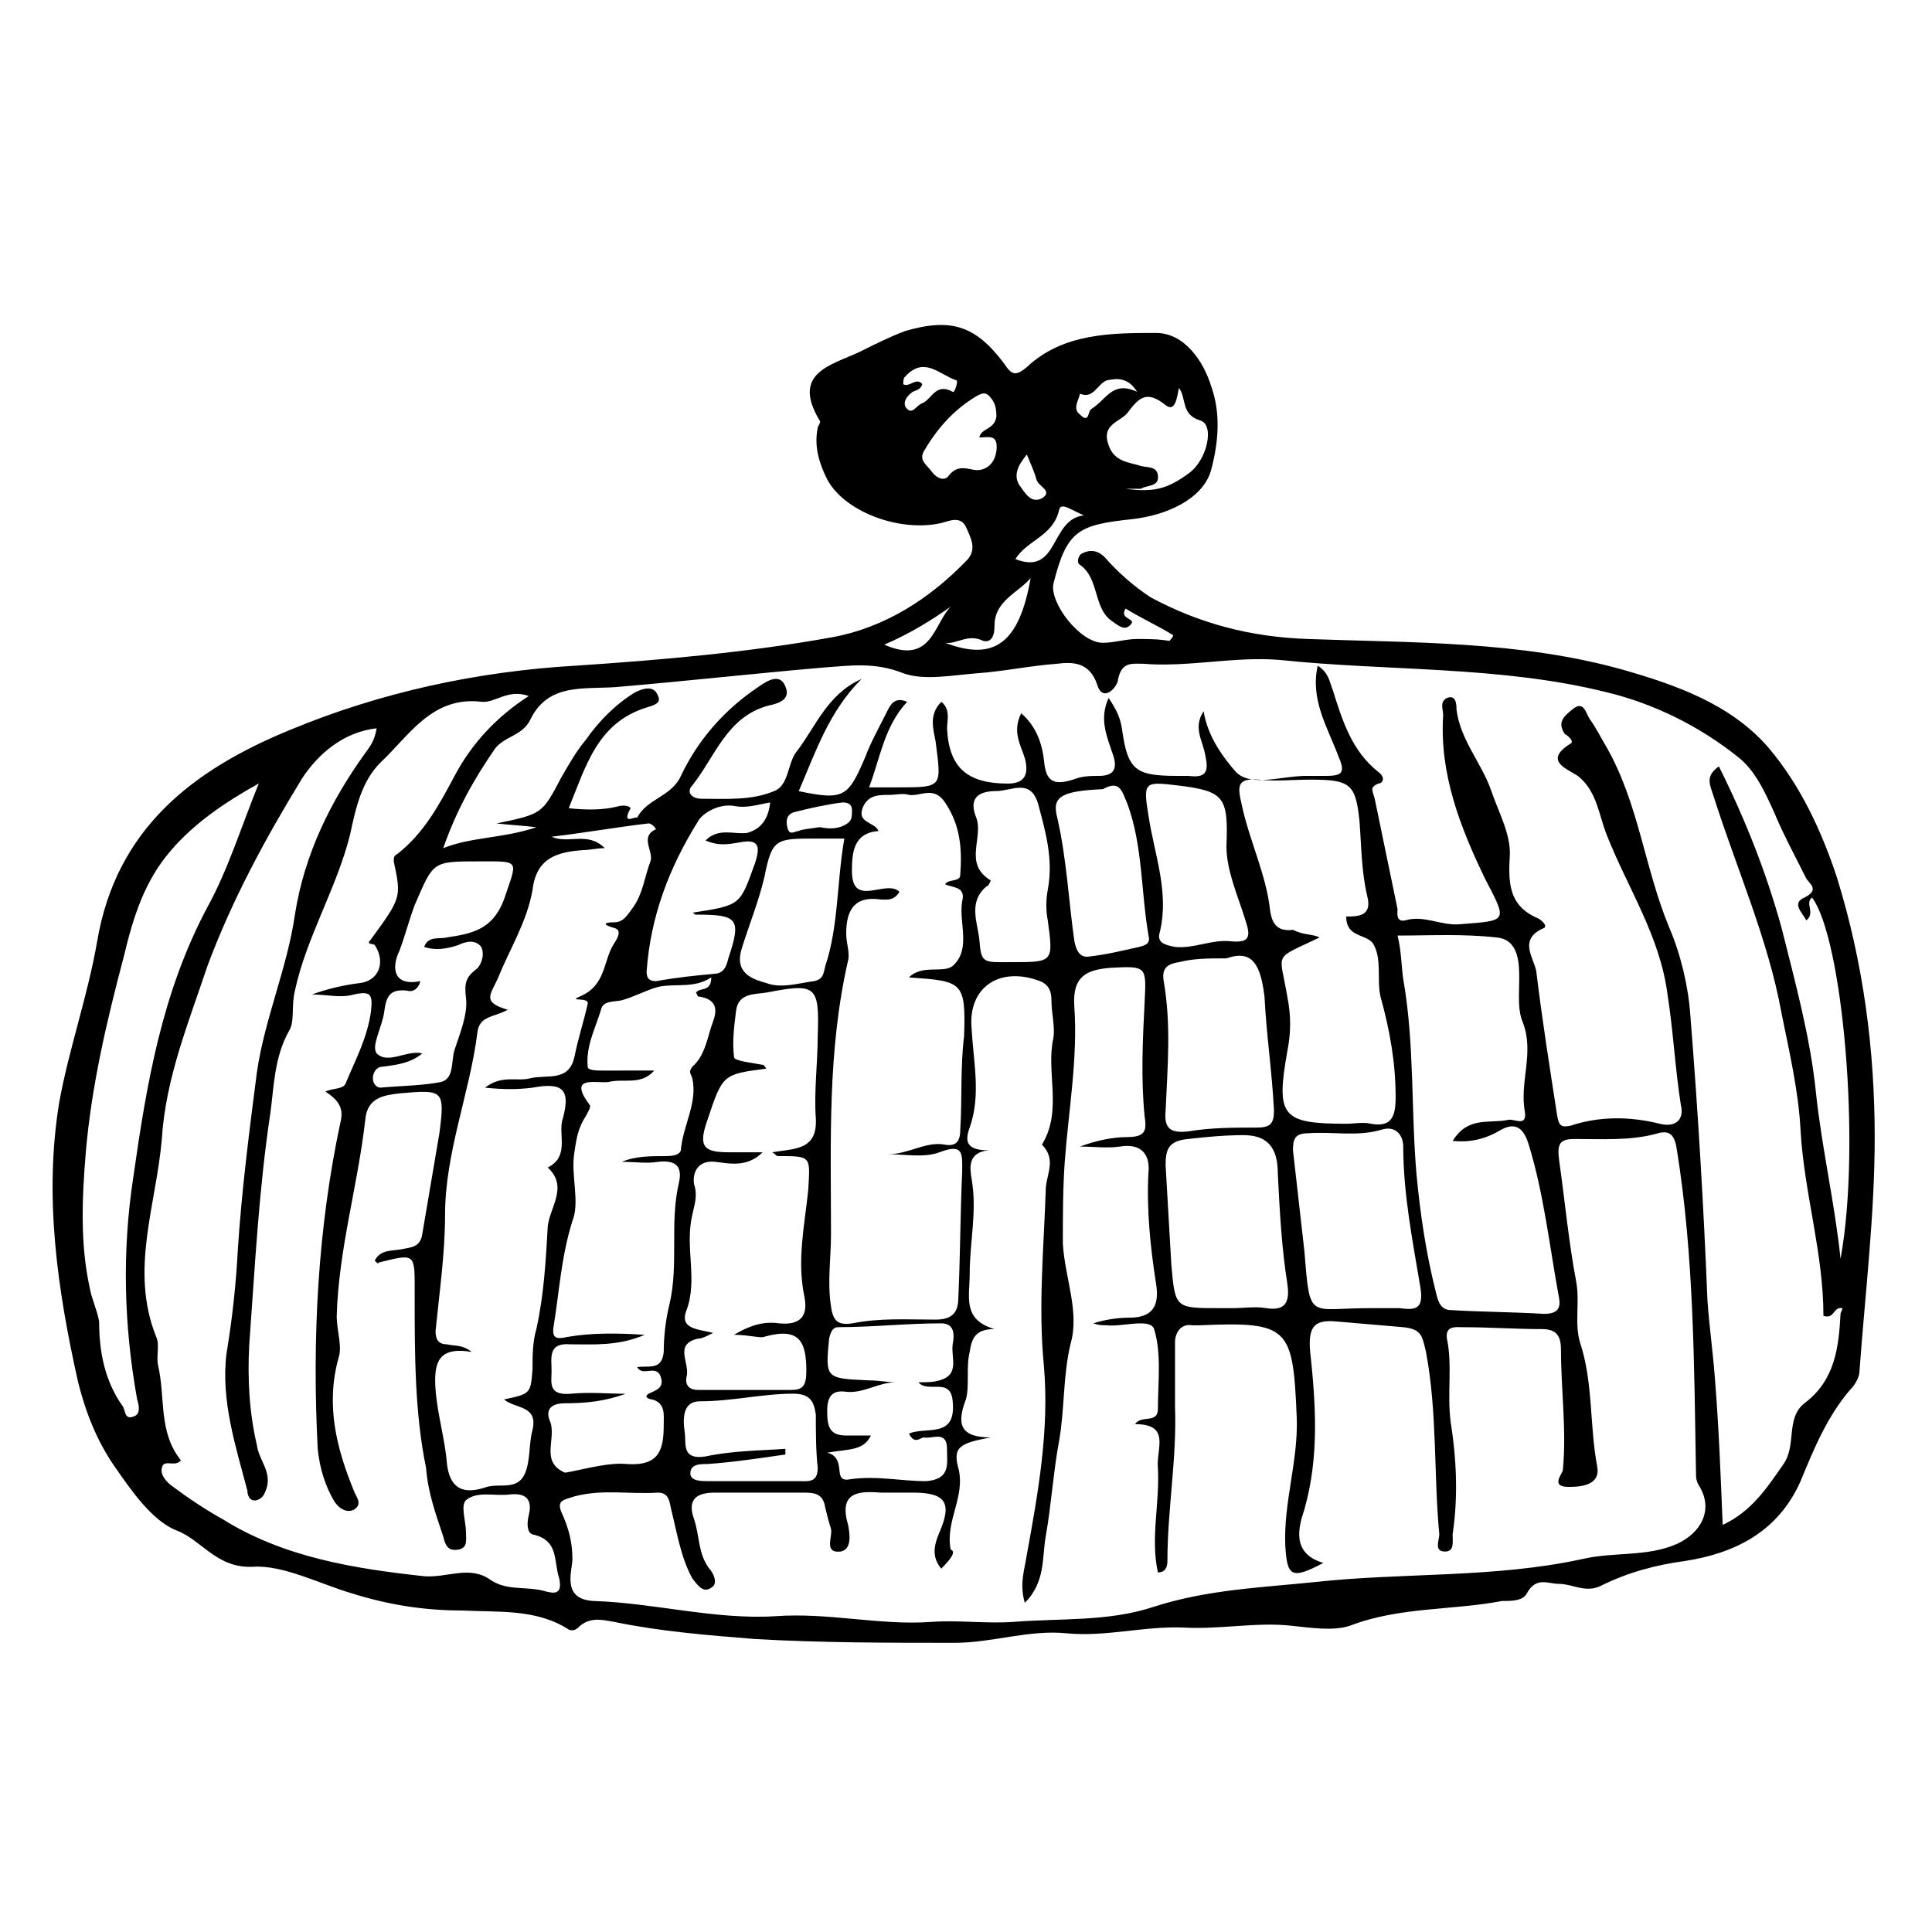 <?xml version="1.0" encoding="UTF-8"?>
<!-- Uploaded to: SVG Repo, www.svgrepo.com, Generator: SVG Repo Mixer Tools -->
<svg fill="#000000" width="800px" height="800px" version="1.1" viewBox="144 144 512 512" xmlns="http://www.w3.org/2000/svg">
 <path d="m454.91 312.34c-4.031-2.519-8.566-4.535-12.594-7.055-2.016 3.023 3.527 2.519 1.008 4.535-1.512 1.512-3.527-0.504-5.039-1.512-4.535-3.527-3.023-11.082-8.062-14.609-1.008-0.504-0.504-2.519 0.504-3.023 2.016-1.008 4.031-1.008 6.047 1.008 3.527 4.031 7.559 7.559 12.09 10.578 13.098 7.055 26.703 10.578 41.816 11.082 27.711 1.008 55.922 0.504 83.129 8.062 14.105 4.031 28.719 9.07 38.793 20.656 8.566 10.078 14.105 22.168 18.137 34.258 7.055 22.672 10.078 45.848 10.078 69.023 0 20.656-2.519 41.312-4.031 61.969 0 1.512-1.008 3.527-2.519 5.039-6.047 7.055-9.574 15.617-13.098 24.184-6.047 13.602-17.633 19.145-30.73 21.16-7.559 1.008-15.113 3.023-22.168 6.551-4.031 2.016-7.559-0.504-11.082-0.504-3.023 0-6.047-2.016-8.566 2.519-1.008 2.016-4.031 2.016-6.551 2.016-13.098 2.519-27.207 1.512-40.305 6.551-4.535 1.512-10.578 0.504-15.617 0-9.07-1.008-18.641 1.008-28.215 0.504-10.578-0.504-20.656 2.519-31.234 1.512-10.078-1.008-19.648 2.519-29.727 2.519-17.633 0-35.266 0-52.898-1.008-12.594-1.008-25.191-2.016-37.281-4.535-3.023-0.504-6.551-1.512-9.574 1.512-0.504 0.504-1.512 1.008-2.519 0.504-8.566-5.543-18.641-4.535-28.215-5.039-10.078 0-19.648-1.512-29.223-4.535-8.566-2.519-18.137-7.559-26.199-7.055-9.574 0.504-13.602-7.055-20.152-9.574-6.551-2.519-12.09-10.578-16.625-17.129-4.535-6.551-7.559-14.105-9.574-22.168-5.543-24.688-9.07-49.375-5.039-74.059 2.519-14.105 7.559-28.215 10.078-42.824 5.039-29.727 25.191-45.344 50.883-55.922 24.184-10.078 49.879-15.617 76.074-17.129 22.672-1.512 45.848-3.527 68.016-7.559 13.602-2.519 25.695-10.078 35.77-20.656 2.519-3.023 0.504-6.047-0.504-8.566-1.512-3.023-4.535-1.512-6.551-1.008-11.082 2.519-25.695-3.023-30.23-11.586-2.016-4.031-3.527-8.566-2.519-13.602 0-0.504 1.008-1.512 0.504-2.016-7.559-12.594 3.023-14.609 10.578-18.137 4.031-2.016 8.062-4.031 12.09-5.543 12.09-3.527 18.641-1.512 26.199 8.566 2.016 3.023 3.023 3.527 6.047 1.008 9.574-9.07 22.672-9.07 34.258-9.07 7.559 0 12.594 7.559 14.609 14.105 2.519 7.055 2.016 14.609 0 22.168-2.016 7.559-11.586 12.09-21.16 13.098-14.105 1.512-17.129 3.023-20.656 17.129-1.008 5.039 7.055 15.617 13.098 15.617 3.023 0 6.047-1.008 9.07-1.008s5.543 0 8.566 0.504c1.02-1.004 1.02-1.508 1.02-1.508zm-61.465 247.37c-2.519-3.023-2.016-6.047-0.504-9.574 3.527-8.062 1.512-10.578-7.055-10.578h-8.566c-6.047-0.504-11.082 0-8.566 8.566 0.504 2.519 1.008 6.551-2.016 7.055-4.535 0.504-2.016-4.031-2.519-6.047-0.504-1.512-1.008-3.527-1.512-5.543-0.504-3.527-2.519-4.031-5.543-4.031h-23.68c-4.535 0-7.559 1.512-5.543 7.055 1.512 4.535 1.008 9.07 4.031 13.098 1.008 1.008 2.519 4.031 0.504 5.039-2.016 1.512-3.527-0.504-5.039-2.519-3.023-5.543-4.031-12.09-5.543-18.137-0.504-2.016-0.504-4.535-3.527-4.535-7.559 0.504-14.609-1.008-22.168 1.008-3.023 1.008-5.039 1.008-3.023 5.039 1.512 3.527 2.519 7.055 2.519 11.586 0 3.023-3.023 10.578 5.543 11.082 16.121 0.504 32.242 5.039 48.367 4.031 14.105-1.008 27.711 2.519 41.312 1.512 7.055-0.504 14.609 0.504 21.664 0 12.594-1.008 25.191 0 37.281-4.031 14.105-4.535 28.215-5.039 42.824-6.551 23.176-2.519 47.359-1.008 70.535-6.047 8.566-2.016 17.129-0.504 25.191-4.031 6.551-3.023 9.574-9.07 6.047-15.113-1.008-1.512-1.008-2.519-1.008-4.031-0.504-28.215-0.504-56.93-5.039-85.145-0.504-3.527-1.512-5.543-5.039-4.535-7.055 2.016-14.609 1.512-22.168 1.512-4.031 0-4.535 1.512-4.031 5.543 1.512 10.578 2.519 21.664 4.535 32.242 1.008 5.543-0.504 11.082 1.008 16.121 3.527 10.578 2.519 22.168 4.535 32.746 1.008 5.039-4.031 5.543-7.559 5.543-5.039 0-1.512-3.527-1.512-4.535 1.008-10.578-0.504-21.16-0.504-31.738 0-3.527-1.008-5.543-5.039-5.543-7.055 0-14.105-0.504-21.16-0.504-1.512 0-4.535-0.504-4.031 3.023 1.512 7.055 0 14.609 1.008 22.168 1.512 9.574 2.016 19.648 0.504 29.727 0 2.016 0.504 4.535-2.016 4.535-3.023 0-1.512-3.023-1.512-4.535-1.512-16.121-0.504-32.242-3.527-48.367-1.008-4.031-1.008-6.047-6.047-6.551-6.047-0.504-11.586-1.008-17.633-1.512-5.543-0.504-7.559 1.008-7.055 7.559 1.512 14.105 2.519 28.215-1.512 42.32-1.512 4.535-3.527 11.586 5.039 14.105-8.566 4.535-9.574 3.527-10.078-4.535-0.504-11.586 3.527-22.672 3.023-34.258-1.008-23.68-2.016-25.191-25.695-24.184h-2.016c-3.023-0.504-4.535 2.016-4.535 4.535v17.129c0.504 13.602-2.016 27.207-2.016 40.809 0 1.512-0.504 3.023-2.519 3.023-2.016-9.07 0.504-18.137 0-27.711-0.504-5.039 3.527-11.586-6.047-11.586 1.512-2.519 6.047 0 6.047-4.031 0-7.055 1.008-14.609-1.008-21.16-1.008-3.023-8.566-0.504-12.594-1.008-1.008 0-2.016 0-3.527-0.504 3.023-1.008 6.551-1.512 9.574-1.512 6.047 0 8.062-3.023 7.055-9.07-1.512-9.574-2.519-19.648-2.016-29.223 0.504-4.535-1.512-8.062-7.559-7.055-3.527 0.504-7.055 0-10.578 0 4.031-1.512 8.566-2.519 12.594-2.519 5.039 0 5.039-2.016 4.535-5.543-1.008-10.078-0.504-20.152 0-30.23 0.504-9.574 0.504-9.574-9.07-9.07-6.047 0.504-10.078 2.016-9.574 10.078 1.008 13.602-1.512 27.711-2.519 41.312-0.504 7.055-0.504 14.609-0.504 21.664 0.504 9.07 4.535 18.137 2.016 26.703-2.016 8.566-1.512 17.129-3.023 25.695-1.512 8.062-2.016 16.625-3.527 25.191-1.008 5.543 0 12.09-5.543 17.633-1.512-5.039 0-9.07 0.504-12.594 3.023-16.625 6.047-33.25 4.535-50.383-1.512-15.617 0-31.234 0.504-46.352 0-4.031 3.023-8.062-1.008-12.09 5.543-9.07 1.008-19.145 3.023-28.215 0.504-3.023-0.504-6.551-0.504-10.078 0-2.016-0.504-4.031-3.023-5.039-10.578-4.031-19.145 1.512-18.137 12.594 0.504 9.07 2.519 17.633-0.504 26.199-1.512 4.031-0.504 6.047 5.039 6.047-5.543 0.504-5.039 4.535-4.535 7.559 1.512 8.566-0.504 16.625-0.504 25.191 0 6.047-2.016 12.09 6.551 14.609-5.039 0-6.047 2.519-6.551 6.047-1.008 4.031 0 9.07-1.008 12.594-2.519 6.551-1.512 10.078 6.551 10.078-8.062 1.512-10.078 2.519-8.566 8.062 2.016 7.559-3.527 14.105-2.016 21.664 1.531 0.516 0.02 2.531-2.5 5.051zm99.754-239.31c3.023 2.016 3.023 4.031 4.031 6.551 2.519 8.062 5.039 16.121 12.09 21.664 2.016 1.512 1.008 3.023 0 3.023-2.519 1.008-1.512 2.016-1.008 4.031 2.016 9.574 4.031 19.648 6.047 29.223 0 1.008-0.504 3.527 2.016 3.023 5.039-1.512 9.574 1.512 14.609 1.008 12.594-1.008 12.594-0.504 6.551-12.09-6.551-13.602-12.09-27.711-11.082-43.328 0-1.512-1.008-3.527 1.008-4.535 2.519-1.008 2.519 2.016 2.519 3.023 1.008 8.062 6.551 14.105 9.07 21.16 2.016 6.047 5.543 12.09 5.039 18.137-0.504 8.062 0.504 13.098 7.559 16.121 1.008 0.504 2.519 2.016 1.512 2.519-7.055 3.023-2.519 8.062-2.016 11.586 1.512 12.594 3.527 25.191 5.543 38.289 0.504 2.519 1.008 3.023 3.527 2.519 7.559-2.519 15.617-2.519 23.68-0.504 4.031 1.008 6.551-1.008 5.543-5.039-1.512-9.574-2.016-19.648-3.527-29.223-2.016-15.617-10.578-28.215-16.121-42.32-2.016-5.039-2.519-11.082-7.055-15.113-2.016-2.016-10.578-4.031-2.519-9.07 1.008-0.504-0.504-2.016-1.512-2.519-2.016-3.023-0.504-4.535 2.016-6.551 3.023-2.519 3.527 1.008 4.535 2.519 1.512 2.016 3.023 5.039 4.535 7.559 8.566 15.113 10.078 32.242 16.625 47.863 3.023 7.055 5.039 15.617 5.543 23.176 2.016 25.191 3.527 50.383 4.535 75.57 0.504 7.055 1.512 14.105 2.016 21.16 1.008 12.594 1.512 25.695 2.016 38.289 7.559-3.527 11.586-9.574 16.121-16.121 3.527-5.039 0.504-12.09 5.543-16.121 8.062-6.047 9.07-14.609 9.574-23.68 0-0.504 0.504-1.008 0.504-1.512-2.519-0.504-2.016 3.023-5.039 2.016 0-16.625-5.039-32.242-6.047-48.871-0.504-10.578-3.023-21.16-5.039-31.234-3.527-19.648-12.09-38.793-18.137-57.938-1.008-3.023-2.016-5.039 1.512-7.559 7.055 14.105 12.594 28.215 16.625 42.824 3.527 14.105 7.559 28.719 9.07 43.328 1.512 14.609 5.039 29.727 6.551 44.336 5.543-30.23 0.504-85.145-7.559-95.723-2.016 1.512 1.008 4.031-1.512 6.047-1.008-2.016-4.031-4.535-0.504-6.047 4.031-2.016 1.512-3.527 0.504-5.039-3.023-6.047-6.047-11.586-8.566-17.633-2.519-5.543-5.039-11.082-9.574-14.609-10.078-8.062-22.168-14.105-34.762-17.129-28.215-7.055-57.938-5.543-86.656-8.566-12.09-1.008-24.184 2.016-36.273 1.008-3.023 0-5.543-0.504-6.551 4.031 0 2.016-4.031 6.551-5.543 1.512-2.016-6.047-6.551-6.047-10.578-5.543-7.055 0.504-14.105 2.016-21.16 2.519-6.551 0.504-14.105 2.016-19.648 0-7.559-3.023-14.105-2.016-21.16-1.512-17.633 1.512-35.77 3.527-53.402 5.039-9.07 1.008-19.145-1.512-24.184 8.566-2.016 4.535-7.055 4.535-9.574 8.062-5.543 8.062-10.078 16.121-13.602 26.199 7.559-3.023 15.617-2.519 24.688-5.543-4.031-0.504-6.047-0.504-10.578-1.008 12.09-2.519 12.09-2.519 17.129-12.09 2.016-3.527 4.031-7.055 6.551-10.078 3.527-5.039 8.062-9.574 13.098-12.594 2.016-1.008 5.039-2.016 6.047 1.008 1.008 2.016-1.512 2.519-3.023 3.023-13.098 4.031-16.121 15.617-20.656 26.703 5.039 0.504 9.07 0.504 13.098-0.504 1.512-0.504 4.031 0 3.023 1.008-2.016 4.031 1.512 1.512 2.016 2.016 2.519-5.039 9.07-5.543 11.586-11.082 4.535-9.574 11.586-17.633 20.656-23.68 1.512-1.008 5.543-4.031 7.055 0 1.512 3.527-2.016 4.535-4.535 5.039-11.082 3.023-14.105 13.602-20.152 21.16-1.512 1.512-0.504 3.527 2.519 3.527 6.551 0 13.098 0.504 19.145-2.016 4.031-1.512 3.527-7.559 6.047-10.578 5.039-6.551 8.062-15.113 17.129-19.145-8.566 8.566-12.09 19.145-16.625 29.727 12.09 2.519 13.098 1.512 17.633-9.07 1.512-4.031 3.527-7.559 5.543-11.586 1.008-2.016 2.016-4.535 5.543-3.023-6.047 6.551-7.055 14.609-10.078 22.672h7.559c12.09 0 11.586 0 10.078-12.09-0.504-3.023-2.016-7.055 1.512-10.578 2.519 2.016 1.512 5.039 1.512 7.055 0.504 10.578 5.543 14.609 16.121 14.609 4.535 0 5.543-2.519 4.535-6.551-1.008-3.527-3.527-7.055-1.008-12.09 4.031 3.527 5.543 8.062 6.047 12.594 0.504 5.543 2.519 6.551 7.559 5.039 2.5-1.031 5.019-1.031 7.035-1.031 4.031 0 5.039-2.016 3.527-6.047-1.512-4.535-3.527-9.07-1.008-14.609 2.016 3.023 3.023 5.039 3.527 8.062 1.512 11.082 3.527 12.594 14.609 12.594h3.023c4.031 0.504 5.543-0.504 4.535-5.039-0.504-4.031-3.527-7.559-0.504-12.09 1.008 6.551 5.039 12.09 8.566 16.121 4.031 4.031 12.09 1.008 18.641 1.008h5.039c4.031 0 5.543-0.504 3.527-5.039-3.027-8.059-7.562-15.113-5.547-24.18zm-249.89 157.69c1.512-3.023 4.535-2.519 7.055-3.023 2.519-0.504 5.039-0.504 5.543-4.031 1.512-9.07 3.023-17.633 4.535-26.703 1.512-11.586 1.008-11.586-10.578-10.578-4.031 0.504-8.566 1.008-9.07 7.055-2.016 17.633-7.055 34.258-7.559 51.891 0 4.031 1.512 8.062 0.504 11.082-3.527 12.594-0.504 24.184 4.031 35.266 0.504 1.512 2.519 3.527 0 5.039-2.016 1.008-4.031-0.504-5.039-2.016-2.519-4.031-4.031-9.07-4.535-14.105-1.512-29.223 0-58.441 6.047-86.656 1.008-4.031-1.008-6.047-4.031-8.062 2.519-1.008 5.039-0.504 5.543-2.519 2.519-6.047 5.543-11.586 6.551-18.641 0.504-4.535 0-5.543-4.535-4.535-3.527 1.008-7.055 0-11.082 0 4.031-1.512 8.566-2.519 12.594-3.023 5.039-0.504 7.055-5.543 4.031-10.078-0.504-0.504-2.519 0-1.008-1.512 8.062-11.082 8.062-11.082 6.047-20.656 0-1.008 0-1.512 1.008-2.016 7.055-5.543 11.082-13.098 15.113-20.656 4.535-8.566 11.082-15.617 19.648-21.16-5.543-2.016-9.07 2.016-12.594 1.512-13.098-1.512-19.145 9.07-26.703 16.121-5.039 5.039-6.551 12.09-8.062 19.145-3.527 14.105-11.586 27.207-14.609 41.312-1.008 4.031 0 8.062-1.512 10.578-4.031 7.055-4.031 15.113-5.039 22.168-3.023 20.152-4.031 40.305-5.543 60.961-0.504 9.07 0 18.137 2.016 26.703 0.504 4.031 4.031 7.055 2.519 11.586-0.504 1.512-1.008 2.519-2.519 3.023-2.016 0.504-2.519-1.512-2.519-2.519-3.023-11.586-7.055-23.68-5.543-36.273 1.512-9.07 2.519-18.137 3.023-27.711 1.008-15.617 3.023-31.234 5.039-46.855 2.016-14.105 8.062-27.711 10.078-41.816 2.519-16.121 9.574-30.23 18.641-42.824 1.512-2.016 2.519-3.527 3.023-6.551-9.07 1.008-15.617 7.055-19.648 13.098-9.574 15.617-18.641 32.242-25.191 49.879-5.039 15.113-11.082 29.727-12.09 45.848-1.512 17.633-8.566 34.762-1.512 52.395 1.008 2.016 0 5.039 0.504 7.559 2.016 8.566 0 17.633 6.047 25.191-1.512 2.016-4.535-0.504-5.039 2.016-0.504 2.016 1.512 4.031 3.023 5.039 4.031 3.023 8.566 6.047 13.098 8.566 16.121 10.078 34.762 13.098 53.402 15.113 6.047 0.504 12.09-3.023 17.633 1.008 4.535 3.023 9.574 1.512 14.609 3.023 2.016 0.504 4.535 1.008 3.527-3.527-1.512-4.535 0-10.078-7.055-11.586-1.512-0.504-1.512-3.023-1.008-5.039 1.008-4.031-0.504-6.047-5.039-5.543-4.031 0.504-8.566-1.008-11.586 1.512-1.512 1.512 0 5.543 0 8.566 0 2.016 0.504 4.031-2.016 4.535-3.023 0.504-3.527-1.512-4.031-3.527-2.016-6.047-4.031-11.586-4.535-18.137-3.019-14.602-3.019-30.219-3.019-45.84 0-11.082 0.504-11.082-9.574-8.566 0 0.508-0.504 0.004-1.008-0.5zm25.695 24.184c-9.07-1.512-10.078 3.023-9.574 10.078 0.504 6.551 2.519 13.098 3.023 19.648 1.008 8.062 6.047 7.559 10.578 6.047 3.527-1.008 8.062 1.008 10.078-3.527 1.512-3.527 1.008-8.062 2.016-11.586 1.512-6.551-4.535-5.543-7.559-8.062 7.055-1.512 7.055-1.512 7.559-8.062 0-3.527 0-7.055 1.008-10.578 2.016-9.07 2.519-18.137 3.023-27.207 0.504-5.039 5.543-10.578 0-15.617 6.047-3.023 2.519-9.07 4.031-13.098 2.016-7.559 0-9.574-8.062-8.062-4.031 0.504-7.559 0.504-12.594 0 4.535-3.527 8.566-1.512 12.09-2.519 4.535-1.008 10.078 1.008 11.586-5.543 1.008-5.039 2.519-9.574 3.527-14.105 0.504-2.016-5.543-0.504-2.016-2.016 7.055-3.023 6.047-9.574 9.07-14.105 1.008-1.512 2.016-3.527 0-4.031-3.527-1.008-2.519-1.512 0-1.512s3.527-2.016 5.039-4.031c2.519-3.527 3.023-8.062 4.535-12.09 1.008-2.519-3.023-6.551 1.512-8.566 0 0-1.008-1.512-2.016-1.512-8.566 1.008-17.129 2.519-25.695 3.527 4.535 2.016 9.574-1.512 14.105 3.023-2.016 0-4.031 0.504-5.543 0.504-7.055 0.504-12.594 2.016-13.602 10.578-1.512 8.566-6.047 15.617-9.07 23.176-2.016 4.535-4.535 6.551 2.519 8.566-3.527 2.016-7.559 1.512-8.062 6.047-2.016 16.121-8.566 31.738-8.566 48.367 0 10.078-1.512 20.656-2.519 30.73 0 2.519 1.008 3.527 3.023 3.527 2.019 0.5 4.035-0.004 6.555 2.012zm115.88-99.254c3.527-3.527 9.07-1.008 11.586-3.023 5.039-4.535 1.512-11.586 2.519-17.129 1.008-4.031-2.519-3.527-4.535-4.535 1.008-1.512 4.031-0.504 4.031-2.519 0.504-7.055 0-13.098-4.031-19.145-3.023-4.535-6.551-1.512-9.574-2.016-1.512-0.504-3.527 0-5.039 0-3.023 0-5.543 0-7.055 3.023-2.016 4.535 3.023 4.031 4.031 6.551-6.543 0.504-7.047 5.543-7.047 10.582 0 10.078 9.07 2.016 12.594 5.543-1.512 2.519-3.527 2.016-5.039 2.016-7.055-1.008-9.07 3.023-9.07 9.07 0 2.519 1.008 5.039 0.504 7.055-5.543 24.184-4.535 48.367-4.535 72.547 0 6.551-1.008 12.594 0 19.145 0.504 4.031 2.016 5.039 5.543 4.535 7.559-1.512 14.609-1.008 22.168-1.008 5.039 0 6.047-2.519 6.047-6.047 0.504-11.082 0.504-22.168 1.008-33.25 0-4.535 0.504-7.559-6.047-5.039-4.031 1.512-9.07 0.504-13.602 0.504 5.543 0 10.078-3.527 15.113-2.519 3.023 0.504 4.031-1.008 4.031-4.031 0.504-8.062 0-16.625 1.008-24.688 0.508-14.613-0.5-14.613-14.609-15.621zm-67.508 24.688c-3.527 4.031-8.062 2.016-12.09 3.023-3.023 0.504-11.082-2.016-5.039 6.047 0.504 0.504-0.504 2.016-1.008 3.023-2.016 3.023-2.519 6.047-3.023 9.574-1.008 6.047 1.512 13.098-0.504 18.137-3.023 9.574-3.527 19.145-5.039 28.215-0.504 3.527 1.512 3.023 4.031 2.519 6.047-1.008 12.594-1.008 20.152-0.504-7.055 3.023-13.602 2.519-19.648 2.519-6.047-0.504-5.039 3.527-5.039 7.055 0 3.023-1.008 6.551 5.039 6.047 5.039-0.504 10.078 0 14.609 0-5.543 2.016-10.578 2.519-16.121 2.519-4.031 0-5.039 2.016-4.031 4.535 2.016 4.535-2.519 10.578 3.527 13.602 0.504 0.504 1.512 0 2.016 0 5.039-1.008 10.578-2.519 15.113-2.016 8.566 0.504 9.574-4.031 9.574-10.578 0-2.519 0.504-5.543-3.023-6.551-0.504 0-2.519-0.504-1.008-1.512 2.016-1.008 4.535-1.512 3.023-5.039-1.512-2.519-4.535 0.504-6.047-2.016 3.023-0.504 6.551 1.008 7.055-4.031 0-4.031 0.504-8.566 1.512-12.594 2.519-10.578 0-21.664 2.519-32.242 1.008-4.535-1.008-6.047-5.543-5.543-3.023 0.504-6.047 0-9.574 0 3.527-1.512 7.559-1.512 11.082-1.512 1.512 0 4.031 0 4.535-1.512 0.504-6.551 4.535-12.594 3.023-19.145-0.504-1.512-1.008-1.512 0-3.023 3.527-3.023 4.031-8.062 5.543-12.09 1.512-4.031 0-6.047-4.031-6.551l-0.504-1.008c1.008-1.512 4.031 0 4.031-4.031-4.535 3.023-9.574 1.512-14.105 2.519-3.527 1.008-6.047 2.519-9.574 3.527-2.016 0.504-5.039 0-5.543 2.519-1.512 5.039-4.031 9.574-3.527 15.113 0 1.008 2.519 1.008 4.031 1.008 5.039-0.008 9.07-0.008 13.605-0.008zm196.99-35.77c1.008 4.031 1.008 8.062 1.512 11.586 3.023 17.129 2.016 34.762 3.527 51.891 1.008 10.578 2.519 20.656 5.039 30.73 0.504 2.016 1.008 5.039 4.031 5.039 8.062 0.504 16.625 0.504 24.688 1.008 3.023 0 4.535-1.008 4.031-4.031-2.519-13.602-4.031-27.711-8.062-40.809-1.512-5.039-4.031-6.047-8.062-3.527-3.527 2.016-7.559 3.023-12.09 2.519 4.031-6.551 9.574-4.535 14.609-5.543 1.512-0.504 5.039 2.016 4.535-2.016-1.512-8.062 2.519-15.617-0.504-23.68-1.512-3.527-1.008-7.559-1.008-11.586 0-4.031 0-10.578-6.047-11.082-9.07-1.004-17.129-0.5-26.199-0.5zm-175.83 105.8c5.039-3.023 8.566-3.527 12.09-3.023 5.543 0.504 7.559-2.016 6.551-7.055-2.016-9.574 0-18.641 1.008-28.215 0.504-9.07 1.008-9.07-8.062-9.07-0.504 0-0.504-0.504-1.512-1.008 6.047-1.008 12.09-0.504 11.586-9.07-0.504-7.055 0.504-14.609 0.504-21.664 0.504-13.602-0.504-14.105-13.602-11.586-3.023 0.504-7.559 0-8.062 5.039-0.504 4.031-1.008 8.062-0.504 12.09 0 1.008 5.039 1.512 7.559 2.016 0.504 0 0.504 0.504 1.008 1.008-11.586 1.512-11.586 1.512-15.617 13.602-2.519 7.055-1.008 8.566 5.543 8.566h9.07c-4.031 4.031-8.566 3.023-12.594 2.519-5.039-0.504-6.047 3.527-5.543 6.047 1.008 3.023 0 5.543-0.504 8.062-2.016 8.566 1.512 17.129-1.512 25.191-2.016 5.039 3.023 5.039 7.055 6.047-2.016 1.008-3.023 1.512-4.031 1.512-6.551 1.512-2.016 6.551-3.023 10.078-0.504 2.519 1.008 3.527 3.023 3.527h24.688c3.023 0 4.031-1.008 4.031-5.039 0-8.062-2.016-11.586-11.082-9.07-1.016 0.504-4.039-0.504-8.066-0.504zm155.17-105.3c-12.594 6.047-10.578 3.527-8.566 15.617 1.008 5.039 1.008 9.574 0 14.609-3.023 17.129-1.512 19.145 15.617 19.145 2.016 0 4.535-0.504 6.551 0 5.543 1.008 6.551-2.016 6.551-7.055 0-9.07-1.512-17.633-4.031-26.703-1.008-4.535 0.504-10.078-2.016-14.105-2.016-2.519-7.055-1.512-7.055-7.055 3.023 0 7.055 0 5.543-5.543-1.512-6.551-1.512-13.098-2.016-19.648-1.008-10.078-2.519-11.082-13.098-11.082-4.535 0-9.07 0.504-13.602 0-6.047-0.504-5.543 2.016-4.535 6.551 2.016 9.574 6.551 18.641 7.559 28.215 0.504 3.527 2.016 5.543 6.047 5.039 3.019 1.512 5.035 1.008 7.051 2.016zm-281.12-40.809c-9.07 5.039-17.129 10.578-23.176 17.633-7.055 8.062-10.078 17.633-12.594 28.215-4.535 17.129-8.566 34.258-10.078 51.891-1.008 12.09-1.512 24.184 1.008 35.77 0.504 3.023 2.016 6.047 2.519 9.07 0 8.062 1.512 15.617 6.047 22.168 1.008 1.008 0.504 4.031 3.023 3.023 2.016-0.504 1.512-3.023 1.008-4.535-3.527-19.648-4.031-39.297-1.012-58.945 3.527-24.688 7.559-48.871 19.648-71.539 5.543-10.078 9.07-21.668 13.605-32.75zm294.22 139.05h8.062c4.031 0.504 6.551 0.504 5.543-5.543-2.016-12.09-4.535-24.688-4.535-37.281 0-3.023-2.016-5.543-5.543-4.535-6.551 2.016-13.098 0.504-19.648 1.008-3.527 0-4.031 1.512-4.031 4.535 1.008 9.07 2.016 17.633 3.023 26.703 1.512 18.641 1.008 15.113 17.129 15.113zm-36.273 0c3.023 0 6.047-0.504 9.07 0 6.047 1.008 6.047-3.023 5.543-6.551-1.512-9.574-2.016-19.145-2.519-29.223 0-7.055-3.023-10.078-9.07-10.078-5.039 0-10.078 0.504-14.609 1.008-5.543 0.504-6.047 3.023-6.047 7.055 0.504 8.566 1.008 17.129 1.512 26.199 1.008 11.586 1.008 11.586 12.594 11.586 1.008 0.004 2.519 0.004 3.527 0.004zm-1.512-92.699c-5.039 0-8.566 0-12.594 1.008-3.527 0.504-4.535 2.016-4.031 5.039 2.016 11.586 1.008 22.672 0.504 34.258-0.504 5.039 1.512 6.047 6.047 5.543 6.047-1.008 12.09-1.008 18.137-1.008 3.527 0 4.535-1.008 4.535-4.535-0.504-10.078-2.016-20.152-2.519-30.23-1.008-8.059-3.023-12.594-10.078-10.074zm-213.11 25.188c-3.023 2.519-6.551 3.023-10.578 3.527-1.512 0-2.519 1.512-2.519 3.023 0 1.512 1.008 2.519 2.016 2.519 5.543-0.504 11.082-0.504 16.121-1.512 3.527-1.008 2.519-5.543 3.527-8.566 1.512-4.535 3.527-9.574 3.023-13.602-0.504-4.031 0-5.543 2.519-7.559 1.512-1.008 2.519-4.031 1.512-6.047-1.512-2.016-4.031-1.512-6.047-0.504-3.023 1.008-6.047 1.512-9.07 0.504 1.008-3.023 4.031-2.016 6.047-2.519 6.551-1.008 12.09-2.016 15.113-10.078 3.527-10.578 4.535-10.078-6.551-10.078-12.594 0-12.09 0-17.129 11.586-1.512 4.031-2.519 8.062-4.031 12.09-2.016 4.031-2.016 9.574 5.543 8.062-0.504 2.016-2.016 3.023-3.527 2.519-4.535-0.504-5.543 1.512-6.047 5.543-0.504 4.031-3.527 9.07-2.016 11.082 3.023 3.031 8.062-0.996 12.094 0.008zm107.31 105.8c5.543 1.512 1.008 8.062 6.047 7.055 7.055-1.008 13.602 0.504 20.152 0.504 6.551-0.504 5.543-4.535 5.543-8.566 0-5.039-4.031-2.519-6.047-3.023-1.008 0-2.519 2.016-4.031-1.008 4.535-2.016 12.594 1.512 11.586-8.566-0.504-6.551-6.551-2.016-9.07-5.039 2.016 0 4.031 0 5.543-0.504 5.543-1.512 3.023-6.047 3.527-9.574 0.504-2.519 0.504-5.543-3.023-5.543-9.07 0-18.137 1.008-27.207 1.008-1.512 0-2.016 1.008-2.519 3.023-1.008 10.578-1.008 10.578 10.578 11.082 2.519 0 5.039 0.504 7.055 0.504-4.535 0-8.566 3.023-13.098 2.519-3.527-0.504-5.039 1.008-5.039 5.039s0.504 6.551 5.039 6.551h6.551c-2.012 4.035-5.539 3.531-11.586 4.539zm92.703-176.84c-8.566-1.008-9.07-1.008-7.559 8.062 1.512 10.078 5.543 20.152 3.023 30.73-1.008 3.023 1.512 3.527 4.031 4.031 5.039 0.504 9.574-2.016 14.609-1.512 5.039 0.504 5.543-1.008 4.031-5.543-2.016-6.551-5.039-13.098-5.039-19.648 0.504-13.098-0.504-14.609-13.098-16.121zm-19.648 1.008c-11.082 0.504-13.602 2.016-12.09 7.559 2.519 11.082 3.023 22.168 4.535 32.746 0.504 2.519 1.512 4.535 4.031 4.031 4.535-0.504 8.566-1.512 13.098-2.519 2.016-0.504 3.023-1.008 2.519-3.023-2.016-11.586-1.512-23.68-5.543-34.762-1.512-3.527-2.016-6.551-6.551-4.031zm-88.168 3.527c-3.023 0.504-6.047 1.512-9.07 1.008-4.535-1.008-9.07 2.016-10.078 4.031-7.559 12.09-12.594 25.191-13.602 39.801 0 1.512 0.504 2.519 2.519 2.519 5.543-1.008 10.578-1.512 16.121-2.016 2.016-0.504 2.519-2.016 3.023-4.031 3.527-10.578 2.519-11.586-8.566-11.586-0.504 0-0.504-0.504-1.008-0.504 13.098-2.016 12.594-2.016 16.625-13.098 1.512-4.535 1.008-6.551-4.031-5.543-3.023 0.504-5.543 1.008-9.07-0.504 3.527-3.527 7.559-1.512 11.082-2.016 3.535-1.012 5.551-3.527 6.055-8.062zm63.984 42.32c11.082 0 11.082 0 9.574-11.082-0.504-2.519-0.504-5.543 0-8.062 1.512-8.062-0.504-15.113-2.519-22.672-2.016-7.055-7.055-3.527-11.082-3.527-3.527 0-7.559 1.008-5.543 6.551 2.519 5.543-3.527 12.594 4.031 17.129 0 0-0.504 1.512-1.008 1.512-5.039 4.031-2.519 9.574-2.016 14.105 0.5 6.551 1.004 6.047 8.562 6.047zm-44.336-32.75h-7.559c-10.578 0-11.586 0-13.602 10.078-1.512 6.551-4.031 12.594-6.047 19.145-2.016 6.551 3.023 8.062 6.551 9.07 4.031 1.512 8.566 0 12.594-0.504 2.519-0.504 2.519-2.016 3.023-4.031 3.527-10.582 3.023-22.168 5.039-33.758zm-15.617 161.72v1.512c-7.055 1.008-13.602 2.016-20.656 2.519-2.016 0-4.535 0-4.535 2.519 0 2.016 3.023 2.016 4.535 2.016h24.184c2.519 0 5.039 0.504 5.039-3.527-0.504-4.535-0.504-9.574-0.504-14.105-0.504-3.527-1.512-5.543-6.047-5.543-8.062 0-16.121 2.016-24.688 2.016-4.535 0-4.535 4.535-4.031 8.062 0.504 3.023-1.008 7.559 5.543 6.551 7.055-1.516 14.105-1.516 21.16-2.019zm90.184-254.42c7.559 1.008 11.082 0 16.625-4.031 5.039-3.527 7.055-13.098 3.023-14.105-5.039-1.512-3.527-6.047-5.543-8.566-0.504 2.519-1.008 6.551-3.527 4.535-5.039-4.031-7.055-2.016-10.078 2.016-2.016 2.519-7.055 3.023-5.039 8.566 1.512 4.535 5.543 4.535 8.566 5.543 2.016 0.504 4.535 0 4.535 3.023 0 2.519-3.023 2.016-4.535 3.023-1.512-0.004-3.023-0.004-4.027-0.004zm-38.797-13.602c0.504-2.519 4.031-2.016 4.535-5.543 0-2.519-0.504-4.031-2.016-5.543-1.008-1.008-2.016-0.504-3.023 0-6.047 3.527-10.578 8.566-14.105 14.609-1.512 2.519 0.504 3.527 2.016 5.543 1.512 2.016 3.527 2.519 4.535 1.008 2.016-2.519 4.031-2.016 6.551-1.512s5.543-1.008 6.047-5.039c0.5-4.531-2.019-3.523-4.539-3.523zm-9.066 54.41c13.098 5.039 19.648 0 22.672-17.129-3.527 4.031-9.574 6.047-9.574 12.594 0 3.023-1.008 4.535-3.023 4.031-4.027-2.016-7.051 1.008-10.074 0.504zm-33.25 48.867c0.504 0 3.527 1.008 6.551-0.504 2.016-1.008 2.016-2.016 2.016-4.031 0-1.512-1.008-2.016-2.519-2.016-4.031 0.504-8.566 1.512-12.594 2.519-2.016 0.504-2.519 2.016-2.016 4.031 0.504 2.519 2.016 1.008 3.023 1.008 1.004-0.504 2.516-0.504 5.539-1.008zm27.203-117.39c-0.504 1.512-1.512 1.512-2.519 2.016-1.512 1.008-3.023 3.023-1.512 4.535 1.512 1.512 2.519-1.008 4.031-1.512 2.519-1.008 3.527-5.543 8.062-3.023 0.504 0.504 1.512-3.023 1.008-3.023-4.535-1.512-8.566-6.551-13.602-1.008-0.504 0.504-0.504 1.008-0.504 2.016 1.508 1.008 3.523-2.016 5.035 0zm-10.074 69.023c12.594 5.543 13.098-5.543 17.633-10.078-5.039 3.527-10.582 7.055-17.633 10.078zm52.898-34.262c-3.527-1.508-6.047-3.523-6.551-1.508-1.512 7.055-8.566 8.062-11.586 13.098 11.586 4.535 9.07-10.582 18.137-11.59zm14.105-32.746c-2.519-4.031-5.543-3.527-8.062-3.023-2.519 1.008-3.527 5.039-7.055 3.527-0.504 2.016-2.016 4.031 0 5.543 2.519 2.519 2.016-1.008 3.023-1.512 4.035-2.519 5.547-7.559 12.094-4.535zm-29.219 16.625c-2.519 3.023-3.527 5.543-2.016 8.062 1.512 2.016 3.023 5.039 6.047 3.527 3.023-2.016-1.008-3.023-1.512-5.039-0.504-2.016-1.512-4.031-2.519-6.551z"/>
</svg>